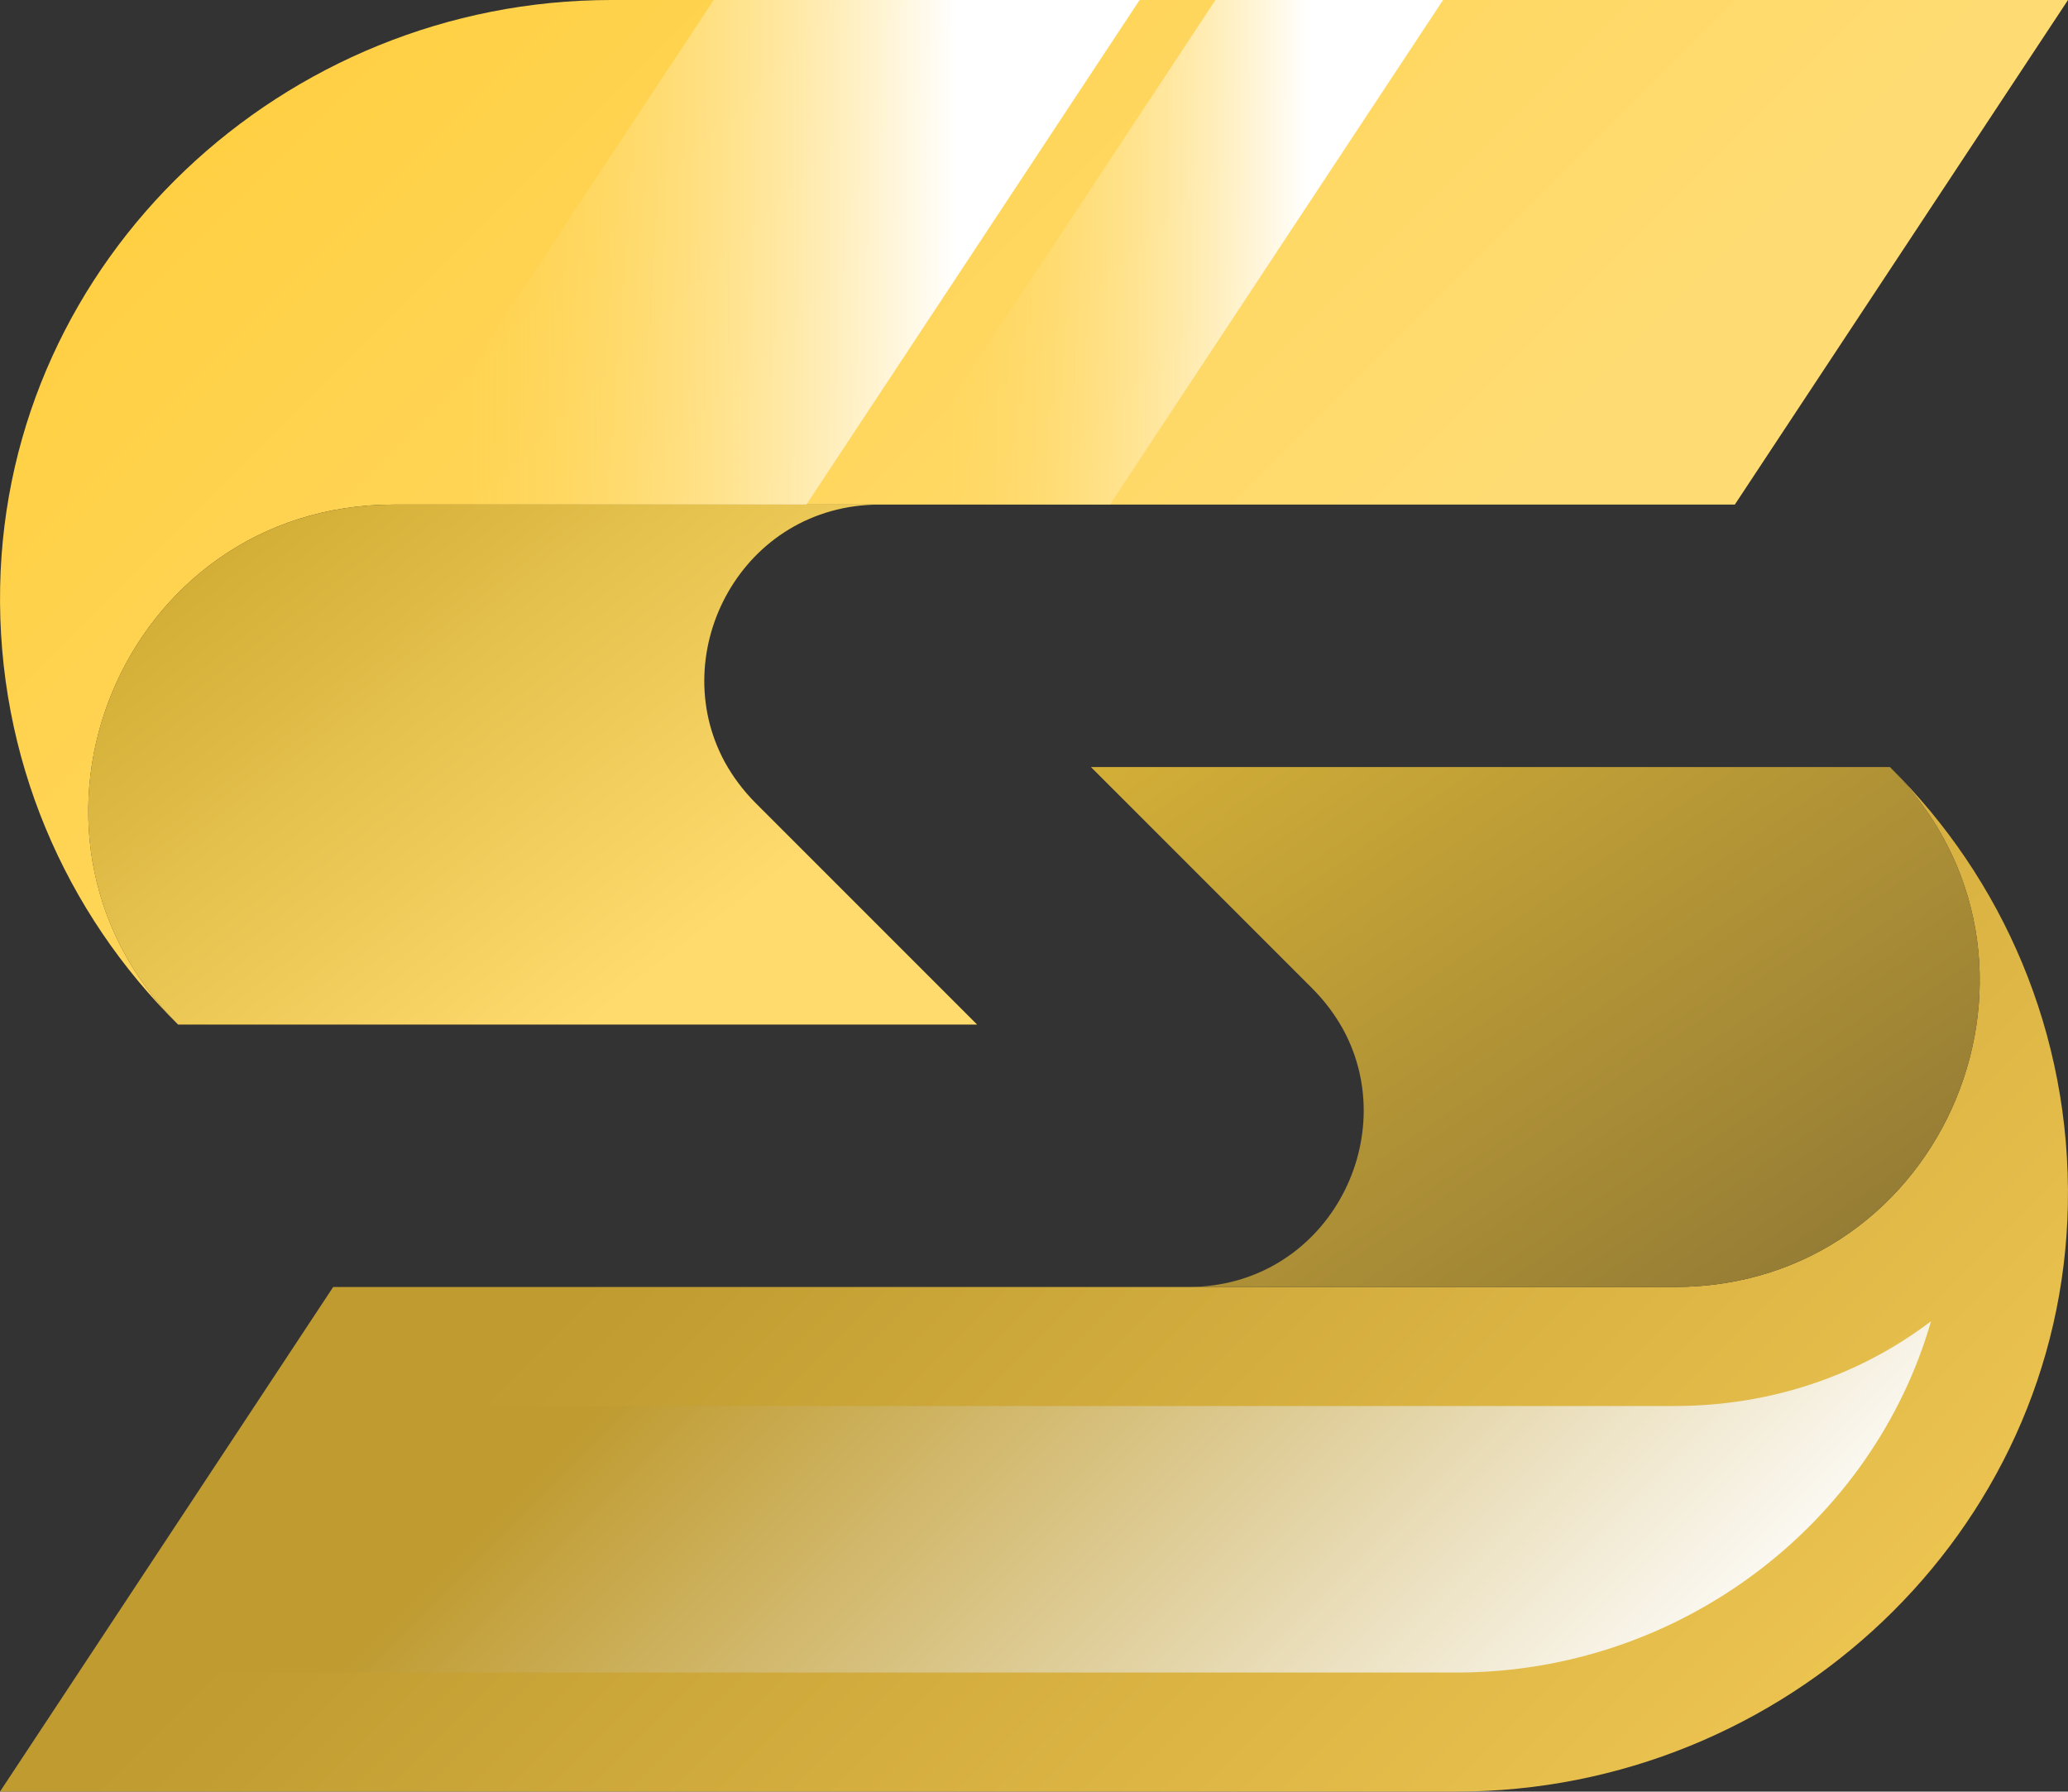 <?xml version="1.0" encoding="UTF-8"?><svg id="a" xmlns="http://www.w3.org/2000/svg" width="450" height="389.79" xmlns:xlink="http://www.w3.org/1999/xlink" viewBox="0 0 450 389.79"><rect x="0" y="0" width="450" height="389.79" fill="#333333" stroke="none"/><defs><style>.i{fill:url(#c);}.i,.j,.k,.l,.m,.n,.o{stroke-width:0px;}.j{fill:url(#e);}.k{fill:url(#g);}.l{fill:url(#b);}.m{fill:url(#h);}.n{fill:url(#d);}.o{fill:url(#f);}</style><linearGradient id="b" x1="357.86" y1="430.57" x2="166.7" y2="239.41" gradientUnits="userSpaceOnUse"><stop offset="0" stop-color="#efc652"/><stop offset="1" stop-color="#bf9b30"/></linearGradient><linearGradient id="c" x1="327.69" y1="419.2" x2="172.21" y2="263.72" gradientUnits="userSpaceOnUse"><stop offset="0" stop-color="#fff"/><stop offset="1" stop-color="#bf9b30"/></linearGradient><linearGradient id="d" x1="378.01" y1="285.05" x2="277.64" y2="139.18" gradientUnits="userSpaceOnUse"><stop offset="0" stop-color="#967d35"/><stop offset="1" stop-color="#d3af37"/></linearGradient><linearGradient id="e" x1="187.49" y1="-959.18" x2="-3.68" y2="-1150.35" gradientTransform="translate(279.62 -999.96) rotate(-180)" gradientUnits="userSpaceOnUse"><stop offset="0" stop-color="#ffcf40"/><stop offset="1" stop-color="#ffdc73"/></linearGradient><linearGradient id="f" x1="67.98" y1="106.42" x2="147.33" y2="208.08" gradientUnits="userSpaceOnUse"><stop offset="0" stop-color="#d3af37"/><stop offset="1" stop-color="#ffdb6e"/></linearGradient><linearGradient id="g" x1="300.65" y1="-1044.92" x2="194.45" y2="-1044.92" gradientTransform="translate(402.62 -990.03) rotate(-180)" gradientUnits="userSpaceOnUse"><stop offset="0" stop-color="#ffdc73" stop-opacity="0"/><stop offset="1" stop-color="#fff"/></linearGradient><linearGradient id="h" x1="196.46" y1="-1044.92" x2="118.01" y2="-1044.92" xlink:href="#g"/></defs><path class="l" d="m449.97,262.19c-1.41,71.36-61.65,127.6-133.01,127.6H0l72.5-109.78h291.87c59.06,0,88.61-71.36,46.91-113.09,24.48,24.18,39.41,57.96,38.69,95.27Z"/><path class="i" d="m48.14,363.89l38.3-57.99h277.94c20.94,0,40.26-6.63,55.82-18.45-12.64,43.92-54.43,76.44-103.23,76.44H48.14Z"/><path class="n" d="m364.37,280.01h-105.82c29.97,0,46.76-32.02,33.74-56.01-1.75-3.16-3.96-6.17-6.78-8.99l-6.7-6.7-41.43-41.43h173.87l.04.04c41.7,41.73,12.15,113.09-46.91,113.09Z"/><path class="j" d="m.03,127.6C1.43,56.24,61.67,0,133.03,0h316.97l-72.5,109.78H85.63c-59.06,0-88.61,71.36-46.91,113.09C14.23,198.69-.7,164.92.03,127.6Z"/><path class="o" d="m85.63,109.78h105.82c-29.97,0-46.76,32.02-33.74,56.01,1.75,3.16,3.96,6.17,6.78,8.99l6.7,6.7,41.43,41.43H38.75l-.04-.04c-41.7-41.73-12.15-113.09,46.91-113.09Z"/><polygon class="k" points="82.79 109.78 175.47 109.78 247.98 0 155.3 0 82.79 109.78"/><polygon class="m" points="191.99 109.78 241.51 109.78 314.01 0 264.49 0 191.99 109.78"/></svg>